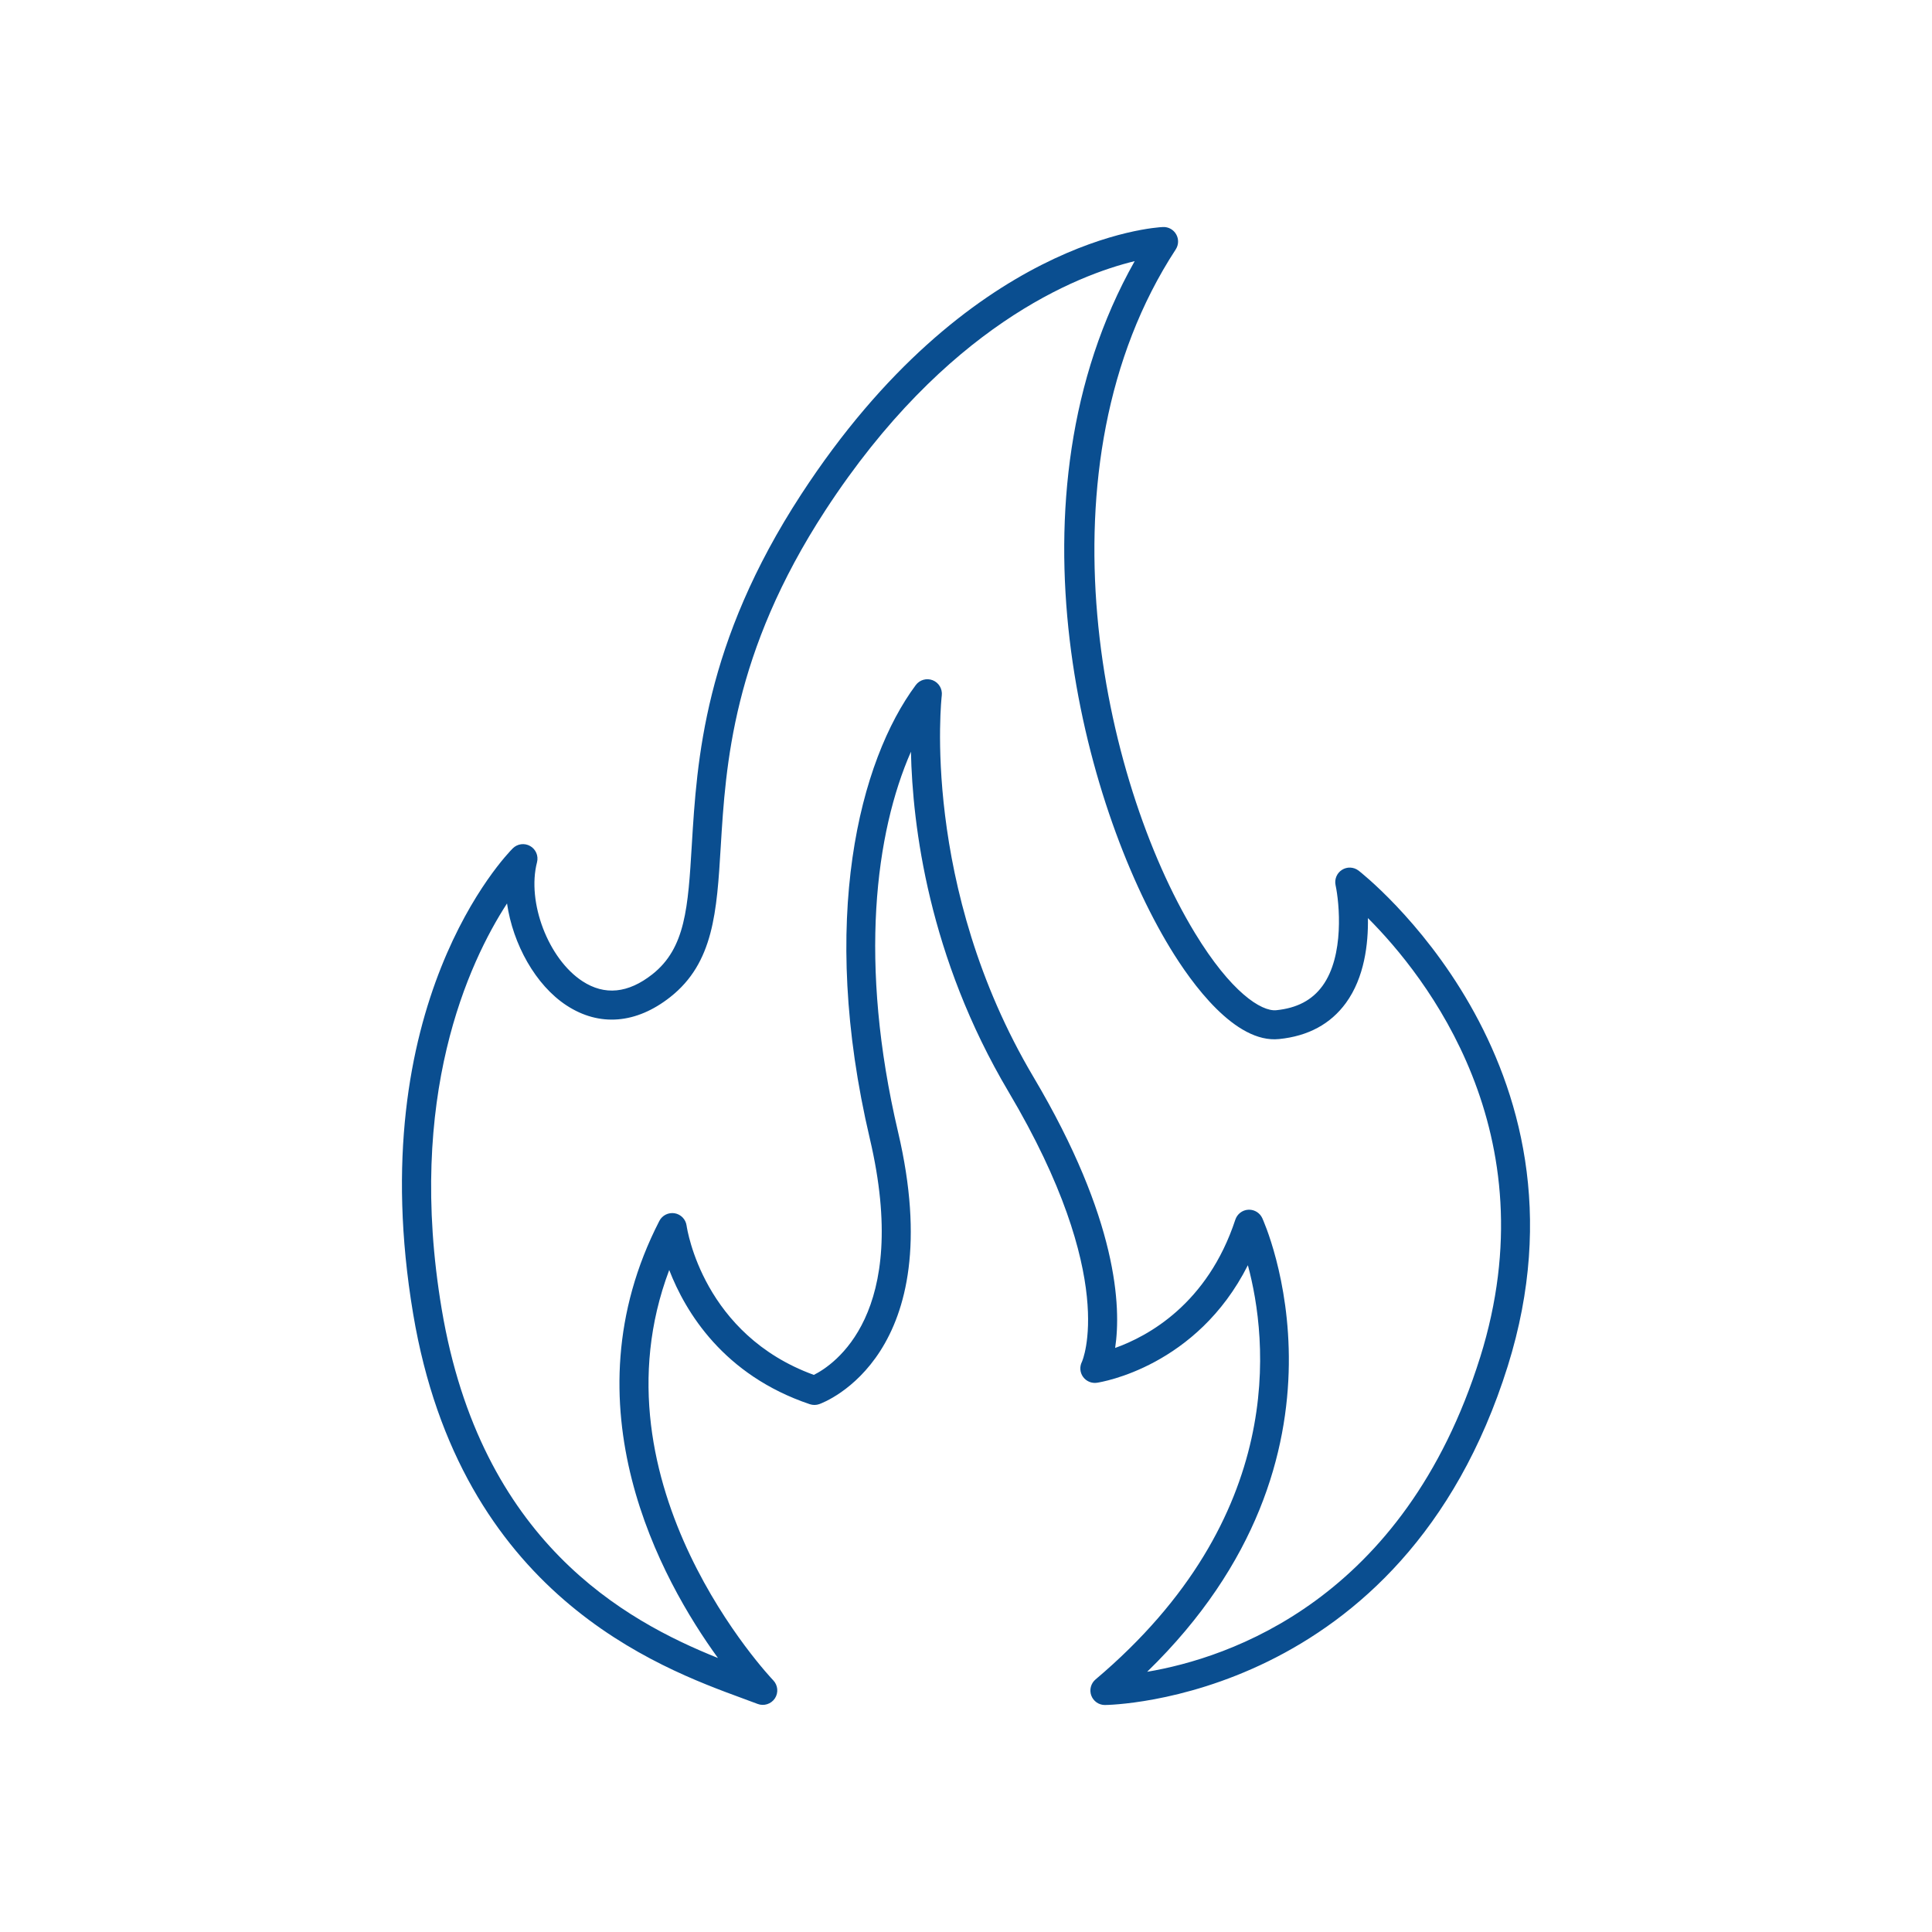 <?xml version="1.0" encoding="UTF-8"?>
<svg width="1200pt" height="1200pt" version="1.1" viewBox="0 0 1200 1200" xmlns="http://www.w3.org/2000/svg">
 <path d="m843.79 540.72c-3.012-2.281-7.117-2.461-10.273-0.434-3.18 2.016-4.754 5.809-3.973 9.492 2.375 11.039 5.555 43.812-8.125 62.578-6.457 8.879-15.863 13.812-28.754 15.109-9.266 0.84-28.078-11.102-50.531-48.047-57.852-95.23-99.793-289.89-11.867-424.5 1.836-2.82 1.957-6.445 0.277-9.371-1.668-2.93-4.824-4.691-8.207-4.535-4.894 0.215-121.07 7.008-224.75 166.14-60.301 92.555-64.703 164.99-67.906 217.87-2.328 38.461-3.863 63.863-24.492 80.125-15.035 11.855-29.629 13.297-43.414 4.309-21.203-13.824-34.656-49.043-28.223-73.895 1.008-3.938-0.73-8.051-4.246-10.066-3.504-2.004-7.945-1.441-10.824 1.453-3.852 3.852-94.141 96.684-61.871 289.08 29.242 174.48 152.26 219.64 204.79 238.91 3.336 1.223 6.406 2.352 9.18 3.406 3.887 1.5 8.387 0.07 10.727-3.457 2.316-3.516 1.883-8.184-1.043-11.219-1.223-1.262-114.97-121.14-64.598-254.84 10.066 26.027 33.684 65.305 87.324 83.352 1.922 0.637 3.984 0.625 5.879-0.047 3.336-1.188 81.434-30.672 48.938-169.01-24.707-105.16-14.051-186 7.992-236.2 0.996 45.672 10.871 127.33 60.648 211.25 68.715 115.82 45.734 167.32 45.543 167.71-1.523 3-1.246 6.602 0.73 9.336 1.98 2.734 5.328 4.141 8.629 3.637 2.773-0.406 61.969-9.996 93.73-73.008 12.301 45.695 25.055 156.21-94.621 257.29-2.879 2.438-3.938 6.406-2.652 9.961 1.297 3.539 4.668 5.914 8.438 5.914h0.012c2.172 0 185.03-2.219 250.25-210.53 59.297-189.42-91.195-306.6-92.719-307.77zm75.539 302.38c-47.281 151.01-156.37 186.8-206.82 195.28 138.66-134.82 72.203-280.33 71.473-281.86-1.5-3.156-4.68-5.148-8.137-5.148-0.191 0-0.371 0-0.562 0.012-3.672 0.227-6.828 2.676-7.992 6.168-17.23 52.367-54.312 72.422-74.652 79.68 3.816-25.273 1.812-79.715-50.711-168.25-70.367-118.62-57.121-235.84-56.977-237 0.492-4.055-1.801-7.934-5.594-9.457-3.816-1.512-8.137-0.277-10.559 2.988-34.789 46.812-60.551 145.4-28.535 281.71 25.633 109.09-22.535 140.64-34.777 146.75-68.531-24.926-78.637-89.988-79.043-92.785-0.551-3.875-3.551-6.961-7.414-7.609-3.816-0.625-7.703 1.246-9.492 4.754-58.98 114.74 1.297 223.13 36.395 271.48-57.816-23.184-147.38-72.336-171.6-216.77-22.105-131.83 16.848-215.3 40.586-251.89 3.637 25.188 17.676 50.746 37.02 63.371 20.34 13.285 43.234 11.449 64.402-5.258 26.941-21.254 28.871-52.992 31.309-93.168 3.086-50.879 7.297-120.56 65.004-209.12 74.52-114.36 156.41-146.1 192.12-154.78-82.98 147.09-32.062 337.63 21.961 426.56 13.559 22.32 40.488 59.438 67.703 56.617 18.035-1.801 32.004-9.336 41.531-22.414 11.531-15.84 13.934-36.707 13.668-52.727 35.879 35.887 113.38 133.36 69.695 272.88z" fill="#0a4e90"/>
</svg>
